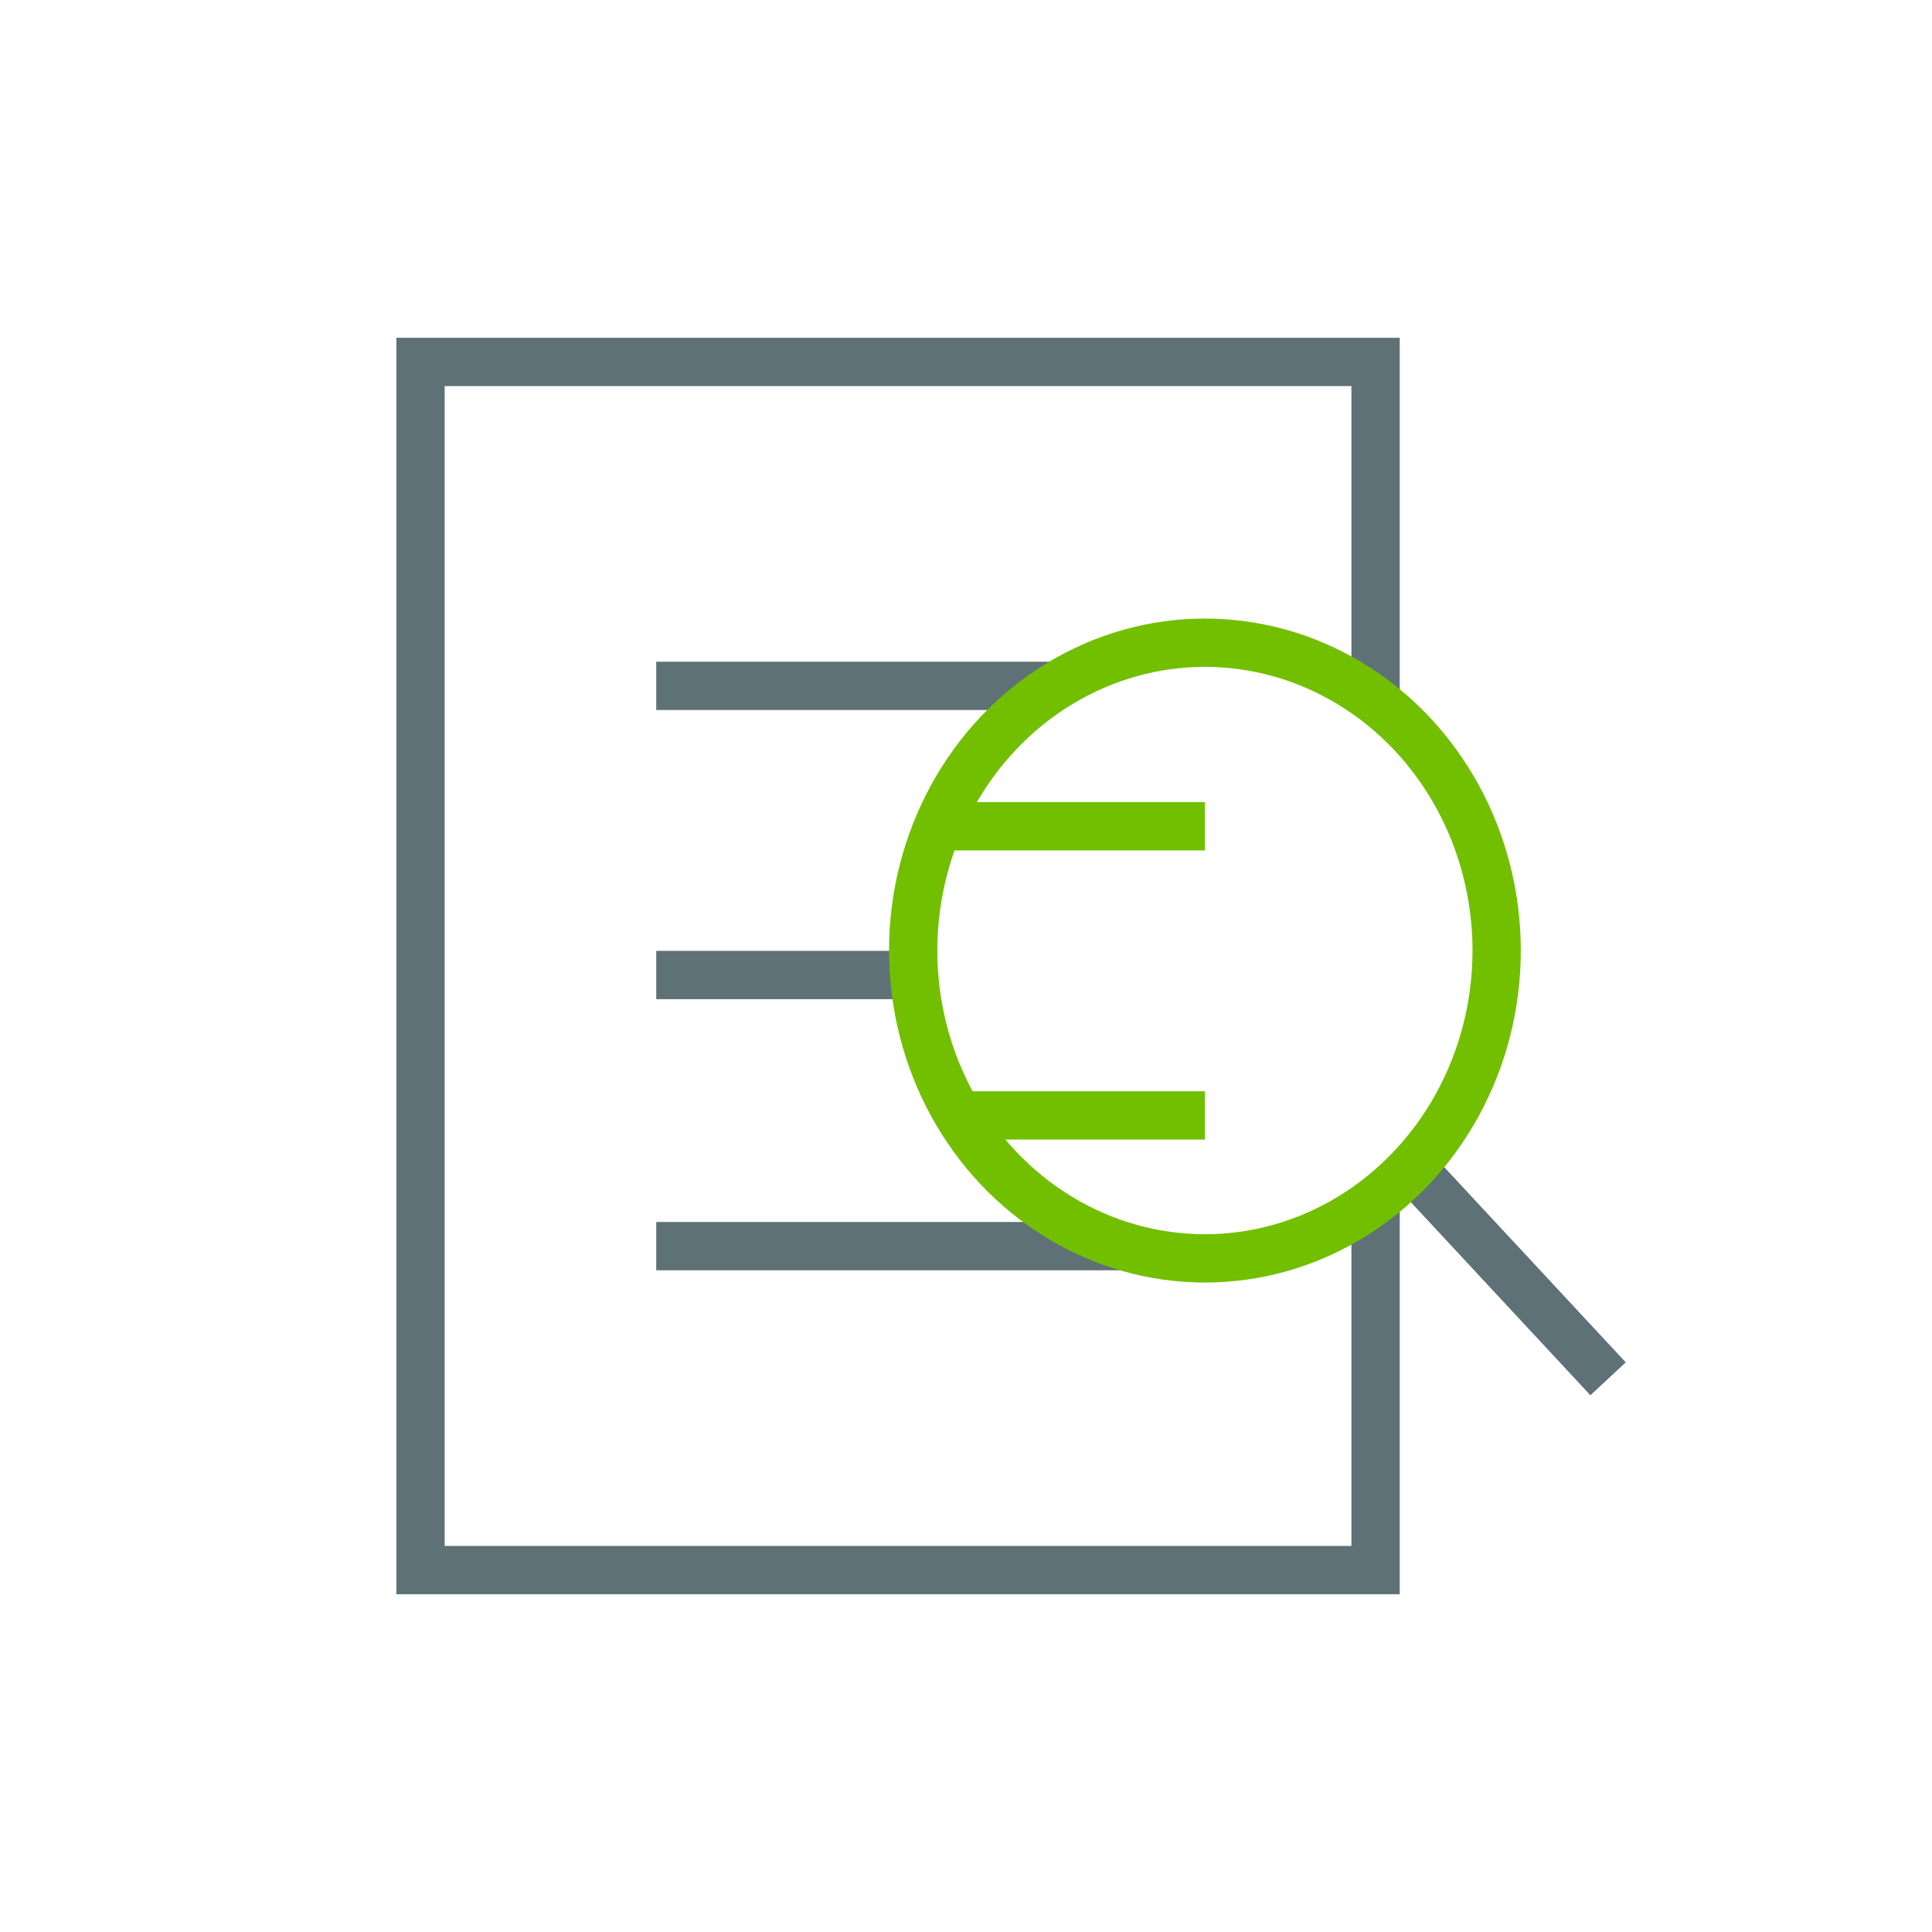 <svg viewBox="0 0 30 30" xmlns="http://www.w3.org/2000/svg" id="new_art"><defs><style>.cls-1,.cls-2{stroke:#72bf00;}.cls-1,.cls-2,.cls-3,.cls-4{fill:none;stroke-width:.75px;}.cls-1,.cls-3{stroke-miterlimit:10;}.cls-3,.cls-4{stroke:#5e7177;}</style></defs><polyline points="21.36 18.62 21.36 24.38 6.53 24.38 6.53 5.62 21.36 5.62 21.36 10.9" class="cls-3"></polyline><line y2="15.14" x2="14.19" y1="15.14" x1="10.19" class="cls-3"></line><line y2="10.65" x2="16.4" y1="10.65" x1="10.19" class="cls-3"></line><line y2="19.35" x2="17.45" y1="19.35" x1="10.19" class="cls-3"></line><line y2="21.41" x2="24.97" y1="18.13" x1="21.92" class="cls-4"></line><ellipse ry="4.78" rx="4.53" cy="14.76" cx="18.71" class="cls-2"></ellipse><line y2="17.32" x2="18.71" y1="17.32" x1="14.88" class="cls-1"></line><line y2="12.83" x2="18.71" y1="12.83" x1="14.56" class="cls-1"></line></svg>